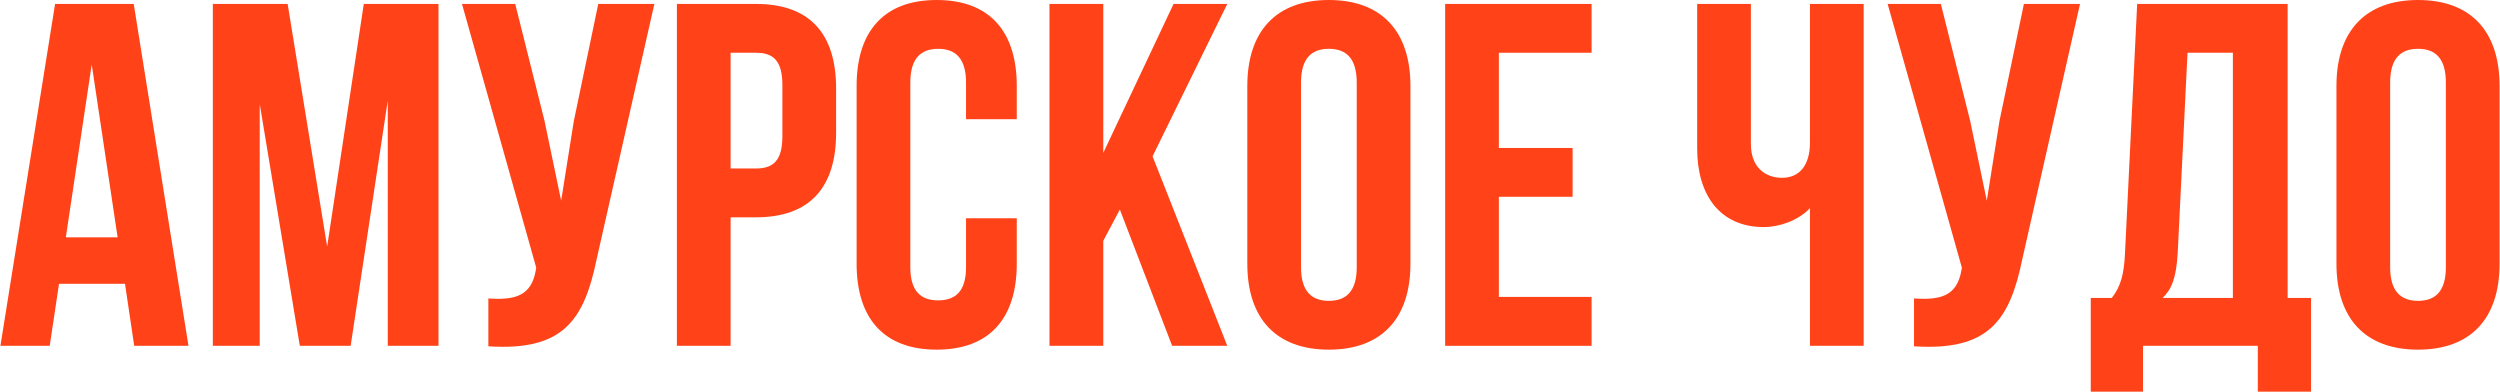 <?xml version="1.0" encoding="UTF-8"?> <svg xmlns="http://www.w3.org/2000/svg" xmlns:xlink="http://www.w3.org/1999/xlink" xmlns:xodm="http://www.corel.com/coreldraw/odm/2003" xml:space="preserve" width="683px" height="107px" version="1.1" style="shape-rendering:geometricPrecision; text-rendering:geometricPrecision; image-rendering:optimizeQuality; fill-rule:evenodd; clip-rule:evenodd" viewBox="0 0 260.6 40.84"> <defs> <style type="text/css"> .fil0 {fill:#FF4218;fill-rule:nonzero} </style> </defs> <g id="Слой_x0020_1">  <path class="fil0" d="M13.9 0.41l-8.2 0 -5.7 35.65 5.14 0 0.97 -6.47 6.88 0 0.96 6.47 5.66 0 -5.71 -35.65zm-4.38 6.31l2.7 18.03 -5.4 0 2.7 -18.03z"></path> <polygon id="1" class="fil0" points="29.95,0.41 22.15,0.41 22.15,36.06 27.04,36.06 27.04,10.85 31.22,36.06 36.52,36.06 40.39,10.49 40.39,36.06 45.68,36.06 45.68,0.41 37.89,0.41 34.07,25.72 "></polygon> <path id="2" class="fil0" d="M68.19 0.41l-5.85 0 -2.55 12.22 -1.32 8.3 -1.74 -8.35 -3.05 -12.17 -5.55 0 7.74 27.5 -0.05 0.3c-0.46,2.6 -2.09,3.11 -4.94,2.91l0 4.99c7.79,0.51 9.98,-2.7 11.3,-9.12l6.01 -26.58z"></path> <path id="3" class="fil0" d="M78.79 0.41l-8.25 0 0 35.65 5.6 0 0 -13.4 2.65 0c5.6,0 8.35,-3.1 8.35,-8.81l0 -4.63c0,-5.71 -2.75,-8.81 -8.35,-8.81zm0 5.09c1.78,0 2.75,0.81 2.75,3.36l0 5.35c0,2.55 -0.97,3.36 -2.75,3.36l-2.65 0 0 -12.07 2.65 0z"></path> <path id="4" class="fil0" d="M100.69 22.76l0 5.1c0,2.54 -1.12,3.46 -2.91,3.46 -1.78,0 -2.9,-0.92 -2.9,-3.46l0 -19.25c0,-2.55 1.12,-3.52 2.9,-3.52 1.79,0 2.91,0.97 2.91,3.52l0 3.82 5.29 0 0 -3.47c0,-5.7 -2.85,-8.96 -8.35,-8.96 -5.5,0 -8.35,3.26 -8.35,8.96l0 18.54c0,5.71 2.85,8.96 8.35,8.96 5.5,0 8.35,-3.25 8.35,-8.96l0 -4.74 -5.29 0z"></path> <polygon id="5" class="fil0" points="122.18,36.06 127.93,36.06 120.14,16.3 127.93,0.41 122.33,0.41 115,15.94 115,0.41 109.39,0.41 109.39,36.06 115,36.06 115,25.11 116.73,21.85 "></polygon> <path id="6" class="fil0" d="M135.62 8.61c0,-2.55 1.12,-3.52 2.9,-3.52 1.79,0 2.91,0.97 2.91,3.52l0 19.25c0,2.54 -1.12,3.51 -2.91,3.51 -1.78,0 -2.9,-0.97 -2.9,-3.51l0 -19.25zm-5.6 18.89c0,5.71 3,8.96 8.5,8.96 5.5,0 8.51,-3.25 8.51,-8.96l0 -18.54c0,-5.7 -3.01,-8.96 -8.51,-8.96 -5.5,0 -8.5,3.26 -8.5,8.96l0 18.54z"></path> <polygon id="7" class="fil0" points="156.25,5.5 165.92,5.5 165.92,0.41 150.65,0.41 150.65,36.06 165.92,36.06 165.92,30.96 156.25,30.96 156.25,20.52 163.94,20.52 163.94,15.43 156.25,15.43 "></polygon> <path id="8" class="fil0" d="M188.69 0.41l0 14.46c0,2.39 -1.12,3.67 -2.9,3.67 -1.79,0 -3.26,-1.12 -3.26,-3.52l0 -14.61 -5.6 0 0 15.07c0,4.89 2.39,8.2 6.97,8.2 1.53,0 3.57,-0.66 4.79,-1.98l0 14.36 5.6 0 0 -35.65 -5.6 0z"></path> <path id="9" class="fil0" d="M216.85 0.41l-5.85 0 -2.55 12.22 -1.32 8.3 -1.74 -8.35 -3.05 -12.17 -5.55 0 7.74 27.5 -0.05 0.3c-0.46,2.6 -2.09,3.11 -4.94,2.91l0 4.99c7.79,0.51 9.98,-2.7 11.3,-9.12l6.01 -26.58z"></path> <path id="10" class="fil0" d="M240.94 40.84l0 -9.77 -2.44 0 0 -30.66 -15.69 0 -1.27 26.02c-0.1,2.09 -0.41,3.41 -1.38,4.64l-2.19 0 0 9.77 5.45 0 0 -4.78 11.97 0 0 4.78 5.55 0zm-12.88 -35.34l4.73 0 0 25.57 -7.33 0c0.92,-0.87 1.43,-2.04 1.58,-4.74l1.02 -20.83z"></path> <path id="11" class="fil0" d="M249.19 8.61c0,-2.55 1.12,-3.52 2.91,-3.52 1.78,0 2.9,0.97 2.9,3.52l0 19.25c0,2.54 -1.12,3.51 -2.9,3.51 -1.79,0 -2.91,-0.97 -2.91,-3.51l0 -19.25zm-5.6 18.89c0,5.71 3,8.96 8.51,8.96 5.5,0 8.5,-3.25 8.5,-8.96l0 -18.54c0,-5.7 -3,-8.96 -8.5,-8.96 -5.51,0 -8.51,3.26 -8.51,8.96l0 18.54z"></path> </g> </svg> 